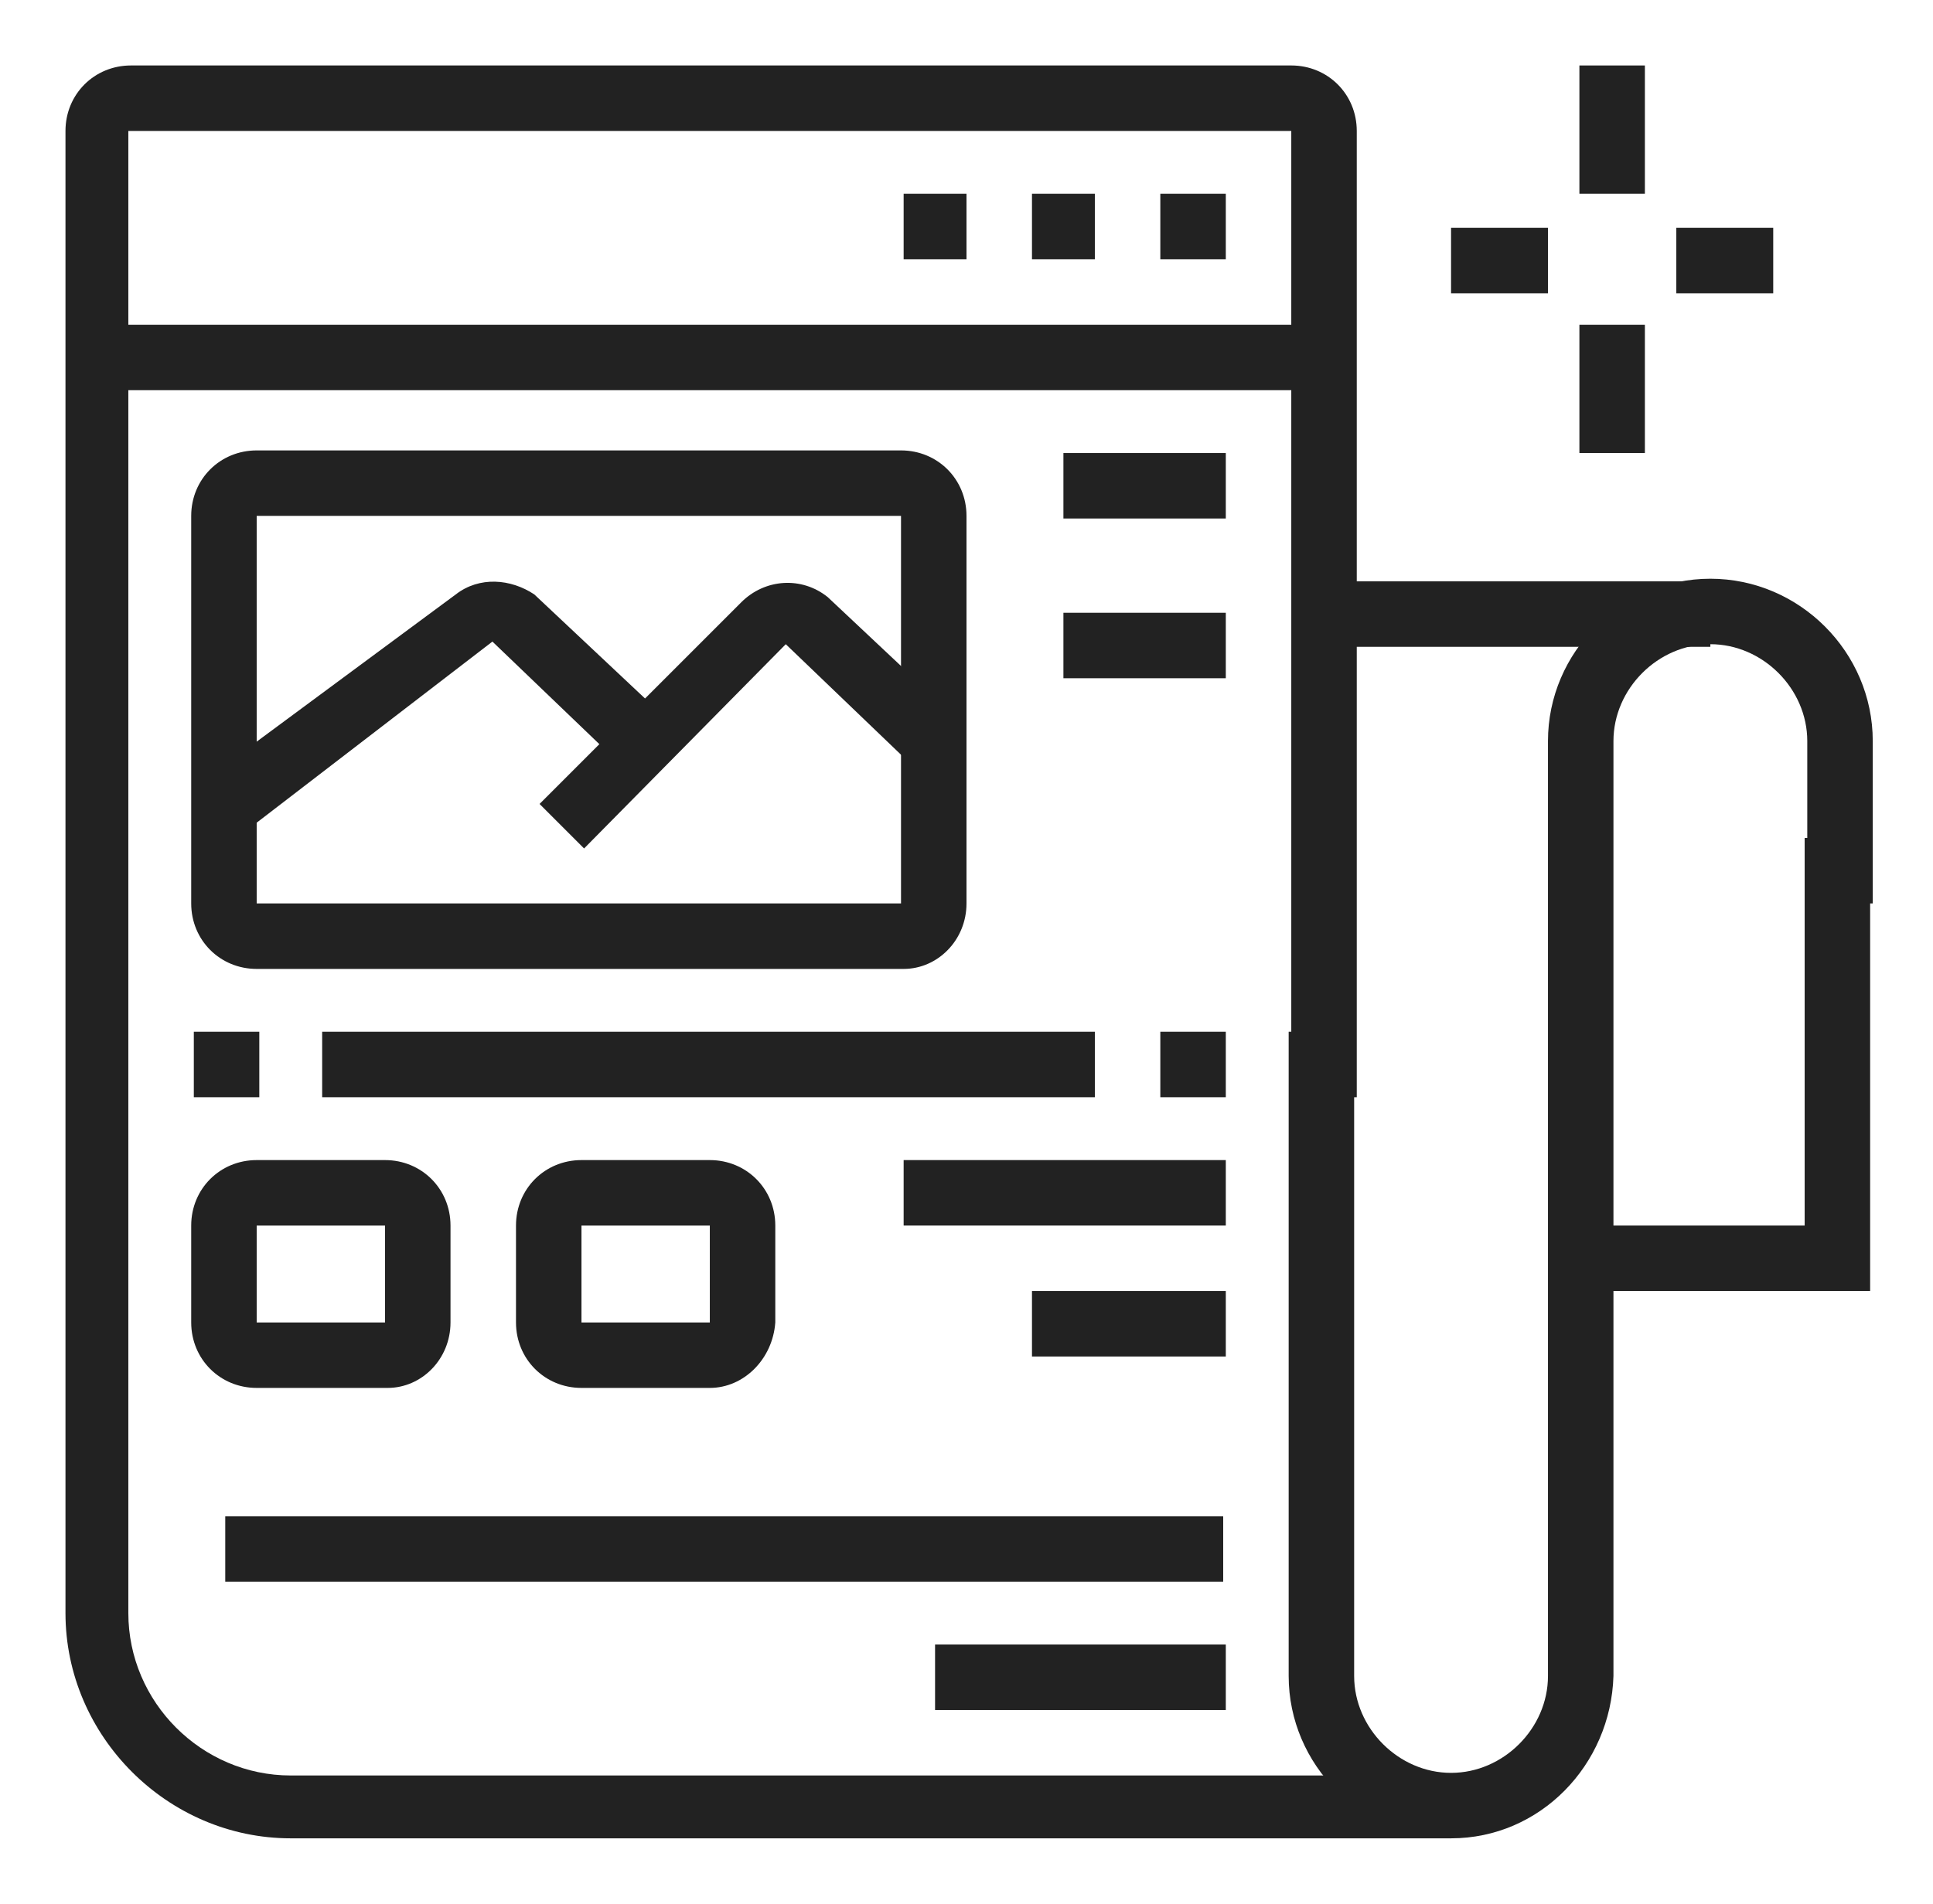 <?xml version="1.0" encoding="utf-8"?>
<!-- Generator: Adobe Illustrator 24.1.0, SVG Export Plug-In . SVG Version: 6.00 Build 0)  -->
<svg version="1.1" id="Layer_1" xmlns="http://www.w3.org/2000/svg" xmlns:xlink="http://www.w3.org/1999/xlink" x="0px" y="0px"
	 width="73.8px" height="72.7px" viewBox="0 0 73.8 72.7" style="enable-background:new 0 0 73.8 72.7;" xml:space="preserve">
<style type="text/css">
	.st0{display:none;}
	.st1{display:inline;fill:#222222;}
	.st2{fill:#222222;}
</style>
<g class="st0">
	<path class="st1" d="M21.7,55.8L20.1,54C24,50.6,24,47.9,24,43.1c0-3.5,0.5-5.4,1.5-9.7c0.2-0.9,0.4-1.8,0.7-2.9
		c0.1-0.4,0.3-1.3,0.3-1.6c0-1-0.8-1.8-1.8-1.8c-0.3,0-1.3,0.3-2,1.7c-3.4,7.7-4.8,14.4-4.8,14.5l-2.4-0.5c0.1-0.3,1.5-7.1,5-15
		c1-2.4,2.9-3.2,4.2-3.2c2.4,0,4.3,1.9,4.3,4.3c0,0.6-0.3,1.8-0.3,2.1c-0.3,1.1-0.5,2.1-0.7,3c-1,4.1-1.4,5.8-1.4,9.1
		C26.5,48.1,26.5,51.7,21.7,55.8z"/>
	<path class="st1" d="M17.4,64.1C9.9,56.6,5.5,48.5,5.5,41.8c0-4.3,1-7.4,2-10.4c0.6-1.7,1.3-2.6,3.6-4.8c1.3-1.3,3.6-2.9,3.6-3
		l1.5,2c0,0-2.2,1.6-3.4,2.8c-2.1,2-2.5,2.7-2.9,3.9C8.9,35,8,37.9,8,41.8c0,5.9,4.2,13.6,11.1,20.6L17.4,64.1z"/>
	<path class="st1" d="M16,72.7l-2.8-5.1c-0.2-0.4-0.3-0.8-0.3-1.1c0-1,0.6-1.8,1.5-2.2l16.1-9.9c1.3-0.5,2.5,0.1,3,1.2l3.1,5.1
		l-2.1,1.3l-3.1-5.2l-16,9.8l2.8,5.1L16,72.7z"/>
	<path class="st1" d="M27,58.5c-0.1-0.1-3.4-2.5-4-7.3l2.4-0.3c0.5,3.7,2.9,5.5,3,5.6L27,58.5z"/>
	<rect x="19.3" y="14.2" transform="matrix(0.97 -0.244 0.244 0.97 -4.447 5.644)" class="st1" width="2.5" height="13.1"/>
	<path class="st1" d="M17.1,36.7l-4-17.1c-0.1-0.4-0.1-0.8-0.1-1.1c0-2.3,1.7-4.4,3.9-4.8l7.1-1.6l0.5,2.4L17.4,16
		c-1.2,0.2-2,1.3-2,2.4c0,0.2,0,0.3,0.1,0.6l4,17.1L17.1,36.7z"/>
	<path class="st1" d="M25.4,49.2l-0.5-2.4l41.5-8.7c1.1-0.2,2-1.2,2-2.4c0-0.2,0-0.3-0.1-0.6L62.1,9.3c-0.3-1.3-1.6-2.1-2.9-1.8
		l-15.4,3.1l-0.5-2.4L58.7,5c0.3-0.1,0.7-0.1,1-0.1c2.3,0,4.2,1.5,4.8,3.8l6.2,25.9c0.1,0.4,0.1,0.8,0.1,1.1c0,2.3-1.7,4.4-3.9,4.8
		L25.4,49.2z"/>
	<polygon class="st1" points="32.6,15.3 28.5,11.2 30.3,9.5 32.6,11.8 37.4,7 39.1,8.8 	"/>
	<path class="st1" d="M37.6,41.7L35.1,32c0.1,0,0.2,0,0.2-0.1l-0.4-1.2l0.3,1.2l-4.7,1.1l-0.6-2.4l4.7-1.1c0.1,0,0.3-0.1,0.6-0.1
		c1.1,0,2.1,0.8,2.4,1.9l2.5,9.6L37.6,41.7z"/>
	<polygon class="st1" points="47.4,57.8 44.9,57.8 44.9,60.3 47.4,60.3 47.4,57.8 	"/>
	<polygon class="st1" points="52.3,60.3 49.8,60.3 49.8,62.8 52.3,62.8 52.3,60.3 	"/>
	<polygon class="st1" points="57.2,61.5 54.8,61.5 54.8,64 57.2,64 57.2,61.5 	"/>
	<polygon class="st1" points="67.1,57.8 64.6,57.8 64.6,60.3 67.1,60.3 67.1,57.8 	"/>
	<polygon class="st1" points="69.5,52.9 67.1,52.9 67.1,55.4 69.5,55.4 69.5,52.9 	"/>
	<polygon class="st1" points="62.1,60.3 59.7,60.3 59.7,62.8 62.1,62.8 62.1,60.3 	"/>
	<polygon class="st1" points="70.8,48 68.3,48 68.3,50.5 70.8,50.5 70.8,48 	"/>
	<polygon class="st1" points="14.2,4.9 11.7,4.9 11.7,7.4 14.2,7.4 14.2,4.9 	"/>
	<polygon class="st1" points="5.5,13.5 3.1,13.5 3.1,16 5.5,16 5.5,13.5 	"/>
	<polygon class="st1" points="8,7.4 5.5,7.4 5.5,9.8 8,9.8 8,7.4 	"/>
	<polygon class="st1" points="20.3,7.4 17.8,7.4 17.8,9.8 20.3,9.8 20.3,7.4 	"/>
	<polygon class="st1" points="8,19.7 5.5,19.7 5.5,22.2 8,22.2 8,19.7 	"/>
	<polygon class="st1" points="69.5,43.1 67.1,43.1 67.1,45.5 69.5,45.5 69.5,43.1 	"/>
	<polygon class="st1" points="44.9,52.9 42.5,52.9 42.5,55.4 44.9,55.4 44.9,52.9 	"/>
	<polygon class="st1" points="43.7,48 41.2,48 41.2,50.5 43.7,50.5 43.7,48 	"/>
	<path class="st1" d="M43.4,40.6l-3.3-12.9c0-0.2-0.1-0.4-0.1-0.6c0-1.1,0.8-2.1,1.8-2.4l5-1.2c0.1,0,0.3-0.1,0.6-0.1
		c1.1,0,2.1,0.8,2.4,1.9L53,38.8l-2.4,0.6l-3.2-13.5l-4.9,1.2l3.3,12.9L43.4,40.6z M47.1,24.7l0.3,1.2c0.1,0,0.1,0,0.1,0L47.1,24.7z
		"/>
	<path class="st1" d="M56.2,38.2l-5.1-20.4c0-0.2-0.1-0.4-0.1-0.6c0-1.1,0.8-2.1,1.8-2.4l5-1.2c0.1,0,0.3-0.1,0.6-0.1
		c1.1,0,2.1,0.8,2.4,1.9l5.2,21L63.6,37l-5.2-21l-4.9,1.2l5.1,20.4L56.2,38.2z M58.2,14.8l0.3,1.2c0.1,0,0.1,0,0.1,0L58.2,14.8z"/>
	<path class="st1" d="M33.8,22.2c-6.1,0-11.1-5-11.1-11.1S27.7,0,33.8,0s11.1,5,11.1,11.1c0,1.1-0.2,2.1-0.5,3.2l3.2,6.7h-8.8
		C37.4,21.7,35.6,22.2,33.8,22.2z M33.8,2.5c-4.7,0-8.6,3.9-8.6,8.6s3.9,8.6,8.6,8.6c1.5,0,2.9-0.4,4.1-1.1l0.3-0.2h5.5l-2-4.1
		l0.2-0.5c0.3-0.9,0.5-1.9,0.5-2.8C42.5,6.3,38.6,2.5,33.8,2.5z"/>
</g>
<g class="st0">
	<polygon class="st1" points="57.8,7.4 55.4,7.4 55.4,9.9 57.8,9.9 57.8,7.4 	"/>
	<polygon class="st1" points="52.9,7.4 50.5,7.4 50.5,9.9 52.9,9.9 52.9,7.4 	"/>
	<polygon class="st1" points="48,7.4 45.5,7.4 45.5,9.9 48,9.9 48,7.4 	"/>
	<rect x="60.3" y="21" class="st1" width="2.5" height="3.7"/>
	<path class="st1" d="M33.2,61.6H6.2c-2.7,0-4.9-2.2-4.9-4.9V7.4c0-2.7,2.2-4.9,4.9-4.9h51.7c2.7,0,4.9,2.2,4.9,4.9v11.1h-2.5V7.4
		c0-1.4-1.1-2.5-2.5-2.5H6.2C4.8,5,3.7,6.1,3.7,7.4v49.2c0,1.4,1.1,2.5,2.5,2.5h27.1V61.6z"/>
	<rect x="35.7" y="59.1" class="st1" width="2.5" height="2.5"/>
	<rect x="2.5" y="12.4" class="st1" width="59.1" height="2.5"/>
	<path class="st1" d="M32,32H8.6c-1.4,0-2.5-1.1-2.5-2.5v-7.4c0-1.4,1.1-2.5,2.5-2.5H32c1.4,0,2.5,1.1,2.5,2.5v7.4
		C34.5,30.9,33.4,32,32,32z M8.6,22.2v7.4H32l0-7.4H8.6z"/>
	<rect x="38.1" y="19.7" class="st1" width="8.6" height="2.5"/>
	<rect x="38.1" y="24.7" class="st1" width="14.8" height="2.5"/>
	<path class="st1" d="M25.8,43.1H8.6c-1.4,0-2.5-1.1-2.5-2.5V37c0-1.4,1.1-2.5,2.5-2.5h15.3c0.9,0,1.7,0.5,2.1,1.2l2,3.8
		c0.4,0.7,0.4,1.6,0,2.4C27.5,42.7,26.7,43.1,25.8,43.1z M23.9,36.9L8.6,37v3.7h17.2L23.9,36.9z"/>
	<path class="st1" d="M12.3,53H8.6c-1.4,0-2.5-1.1-2.5-2.5V48c0-1.4,1.1-2.5,2.5-2.5h3.7c1.4,0,2.5,1.1,2.5,2.5v2.5
		C14.8,51.9,13.7,53,12.3,53z M8.6,48v2.5h3.7l0-2.5H8.6z"/>
	<rect x="17.2" y="45.6" class="st1" width="7.4" height="2.5"/>
	<rect x="17.2" y="50.5" class="st1" width="9.8" height="2.5"/>
	<rect x="29.5" y="50.5" class="st1" width="2.5" height="2.5"/>
	<path class="st1" d="M56.2,70.2c-0.9,0-1.7-0.3-2.3-1L42.2,57.5l1.7-1.7l11.7,11.7c0.1,0.1,0.3,0.2,0.5,0.2c0.2,0,0.3-0.1,0.4-0.1
		l1-0.8c0.2-0.1,0.3-0.3,0.3-0.5c0-0.1,0-0.3-0.1-0.4l-9.3-10.3l1.8-1.7l9.4,10.4c0.4,0.6,0.6,1.2,0.6,1.9c0,1-0.4,1.9-1.2,2.5
		l-1,0.8C57.6,69.9,56.9,70.2,56.2,70.2z"/>
	<path class="st1" d="M43.1,57.9c-4.3,0-7.4-3.5-7.4-8.5c0-3,1.8-5.7,5-7.4l8.3-4.3c1.9-1,3.6-2.3,5-3.9l5.2-6
		c0.4-0.5,1-0.8,1.7-0.8c0.9,0,1.7,0.5,2,1.4l8.3,21.4c0.1,0.3,0.2,0.5,0.2,0.8c0,1.2-1,2.2-2.2,2.2h-7.7c-1.3,0-2.3,0.3-3.5,0.8
		c-0.6,0.2-1.2,0.4-1.9,0.6l-11,3.3C44.4,57.8,43.7,57.9,43.1,57.9z M60.8,29.8l-5,5.7c-1.6,1.8-3.5,3.3-5.7,4.4l-8.3,4.3
		c-1.1,0.6-3.7,2.2-3.7,5.2c0,3.7,1.9,6,4.9,6c0.5,0,0.9-0.1,1.4-0.2l11-3.3c0.7-0.2,1.2-0.4,1.8-0.5c1.3-0.4,2.6-0.9,4.3-0.9h7.3
		L60.8,29.8z"/>
	<rect x="45.9" y="40.9" transform="matrix(0.95 -0.312 0.312 0.95 -12.644 17.124)" class="st1" width="2.5" height="14.3"/>
	<path class="st1" d="M68.9,46.8l-1.2-2.1c1.6-0.9,2.5-2.5,2.5-4.3c0-2.7-2-4.6-4.9-4.6c-0.4,0-0.7,0-1.1,0.1l-0.5-2.4
		c0.5-0.1,1.1-0.2,1.6-0.2c4.3,0,7.4,2.9,7.4,7C72.6,43,71.2,45.4,68.9,46.8z"/>
	<rect x="54.9" y="58.7" transform="matrix(0.794 -0.608 0.608 0.794 -24.549 47.353)" class="st1" width="5.4" height="2.5"/>
</g>
<g>
	<polygon class="st2" points="36.9,7.4 34.5,7.4 34.5,9.9 36.9,9.9 36.9,7.4 	"/>
	<polygon class="st2" points="41.8,7.4 39.4,7.4 39.4,9.9 41.8,9.9 41.8,7.4 	"/>
	<polygon class="st2" points="46.8,7.4 44.3,7.4 44.3,9.9 46.8,9.9 46.8,7.4 	"/>
	<rect x="3.7" y="12.4" class="st2" width="46.8" height="2.5"/>
	<rect x="50.5" y="22.2" class="st2" width="14.8" height="2.5"/>
	<rect x="60.3" y="2.5" class="st2" width="2.5" height="4.9"/>
	<rect x="60.3" y="12.4" class="st2" width="2.5" height="4.9"/>
	<rect x="64" y="8.7" class="st2" width="3.7" height="2.5"/>
	<rect x="55.4" y="8.7" class="st2" width="3.7" height="2.5"/>
	<path class="st2" d="M14.8,53H9.8c-1.4,0-2.5-1.1-2.5-2.5v-3.7c0-1.4,1.1-2.5,2.5-2.5h4.9c1.4,0,2.5,1.1,2.5,2.5v3.7
		C17.2,51.9,16.1,53,14.8,53z M9.8,46.8v3.7h4.9l0-3.7H9.8z"/>
	<path class="st2" d="M27.1,53h-4.9c-1.4,0-2.5-1.1-2.5-2.5v-3.7c0-1.4,1.1-2.5,2.5-2.5h4.9c1.4,0,2.5,1.1,2.5,2.5v3.7
		C29.5,51.9,28.4,53,27.1,53z M22.2,46.8v3.7h4.9l0-3.7H22.2z"/>
	<rect x="7.4" y="39.4" class="st2" width="2.5" height="2.5"/>
	<rect x="12.3" y="39.4" class="st2" width="29.5" height="2.5"/>
	<rect x="44.3" y="39.4" class="st2" width="2.5" height="2.5"/>
	<rect x="34.5" y="44.3" class="st2" width="12.3" height="2.5"/>
	<rect x="39.4" y="49.3" class="st2" width="7.4" height="2.5"/>
	<rect x="8.6" y="57.9" class="st2" width="38.1" height="2.5"/>
	<rect x="35.7" y="62.8" class="st2" width="11.1" height="2.5"/>
	<rect x="40.6" y="17.3" class="st2" width="6.2" height="2.5"/>
	<rect x="40.6" y="23.4" class="st2" width="6.2" height="2.5"/>
	<path class="st2" d="M34.5,37H9.8c-1.4,0-2.5-1.1-2.5-2.5V19.7c0-1.4,1.1-2.5,2.5-2.5h24.6c1.4,0,2.5,1.1,2.5,2.5v14.8
		C36.9,35.9,35.8,37,34.5,37z M9.8,19.7v14.8h24.6l0-14.8H9.8z"/>
	<path class="st2" d="M9.3,31.8l-1.5-2l9.6-7.1c0.9-0.7,2.1-0.6,3,0l5,4.7l-1.7,1.8l-4.9-4.7L9.3,31.8z"/>
	<path class="st2" d="M22.3,32.4l-1.7-1.7l7.7-7.7c0.9-0.9,2.3-1,3.3-0.2l5,4.7l-1.7,1.8l-4.9-4.7L22.3,32.4z"/>
	<path class="st2" d="M55.4,70.2H11.1c-4.7,0-8.6-3.9-8.6-8.6V5c0-1.4,1.1-2.5,2.5-2.5h44.3c1.4,0,2.5,1.1,2.5,2.5v36.9h-2.5V5H4.9
		v56.6c0,3.4,2.8,6.2,6.2,6.2h44.3V70.2z"/>
	<polygon class="st2" points="71.4,49.3 60.3,49.3 60.3,46.8 68.9,46.8 68.9,32 71.4,32 	"/>
	<path class="st2" d="M55.4,70.2c-3.4,0-6.2-2.8-6.2-6.2V39.4h2.5V64c0,2,1.7,3.7,3.7,3.7c2,0,3.7-1.7,3.7-3.7V28.3
		c0-3.4,2.8-6.2,6.2-6.2c3.4,0,6.2,2.8,6.2,6.2v6.2h-2.5v-6.2c0-2-1.7-3.7-3.7-3.7c-2,0-3.7,1.7-3.7,3.7V64
		C61.5,67.4,58.8,70.2,55.4,70.2z"/>
</g>
<g class="st0">
	<path class="st1" d="M72.6,70.8h-2.5V52.3c0-0.7-0.6-1.2-1.2-1.2h-64c-0.7,0-1.2,0.6-1.2,1.2v18.5H1.2V52.3c0-2,1.7-3.7,3.7-3.7h64
		c2,0,3.7,1.7,3.7,3.7V70.8z"/>
	<rect x="2.5" y="53.6" class="st1" width="16" height="2.5"/>
	<rect x="20.9" y="53.6" class="st1" width="2.5" height="2.5"/>
	<rect x="25.8" y="53.6" class="st1" width="45.5" height="2.5"/>
	<rect x="35.7" y="54.8" class="st1" width="2.5" height="16"/>
	
		<rect x="24.3" y="43.7" transform="matrix(0.355 -0.935 0.935 0.355 -22.991 56.582)" class="st1" width="10.5" height="2.5"/>
	<path class="st1" d="M7.4,11.7c-2.7,0-4.9-2.2-4.9-4.9c0-2.7,2.2-4.9,4.9-4.9s4.9,2.2,4.9,4.9C12.3,9.5,10.1,11.7,7.4,11.7z
		 M7.4,4.4C6,4.4,4.9,5.5,4.9,6.8c0,1.4,1.1,2.5,2.5,2.5s2.5-1.1,2.5-2.5C9.8,5.5,8.7,4.4,7.4,4.4z"/>
	<polygon class="st1" points="13.5,16.7 6.2,16.7 6.2,10.5 8.6,10.5 8.6,14.2 13.5,14.2 	"/>
	<path class="st1" d="M7.4,46.2c-2.7,0-4.9-2.2-4.9-4.9s2.2-4.9,4.9-4.9s4.9,2.2,4.9,4.9S10.1,46.2,7.4,46.2z M7.4,38.8
		c-1.4,0-2.5,1.1-2.5,2.5c0,1.4,1.1,2.5,2.5,2.5s2.5-1.1,2.5-2.5C9.8,39.9,8.7,38.8,7.4,38.8z"/>
	<path class="st1" d="M4.9,29C2.2,29,0,26.8,0,24c0-2.7,2.2-4.9,4.9-4.9s4.9,2.2,4.9,4.9C9.8,26.8,7.6,29,4.9,29z M4.9,21.6
		c-1.4,0-2.5,1.1-2.5,2.5c0,1.4,1.1,2.5,2.5,2.5s2.5-1.1,2.5-2.5C7.4,22.7,6.3,21.6,4.9,21.6z"/>
	<rect x="8.6" y="22.8" class="st1" width="4.9" height="2.5"/>
	<polygon class="st1" points="8.6,37.6 6.2,37.6 6.2,31.4 13.5,31.4 13.5,33.9 8.6,33.9 	"/>
	<path class="st1" d="M66.5,11.7c-2.7,0-4.9-2.2-4.9-4.9c0-2.7,2.2-4.9,4.9-4.9c2.7,0,4.9,2.2,4.9,4.9C71.4,9.5,69.2,11.7,66.5,11.7
		z M66.5,4.4c-1.4,0-2.5,1.1-2.5,2.5c0,1.4,1.1,2.5,2.5,2.5s2.5-1.1,2.5-2.5C68.9,5.5,67.8,4.4,66.5,4.4z"/>
	<polygon class="st1" points="67.7,16.7 60.3,16.7 60.3,14.2 65.2,14.2 65.2,10.5 67.7,10.5 	"/>
	<path class="st1" d="M66.5,46.2c-2.7,0-4.9-2.2-4.9-4.9s2.2-4.9,4.9-4.9c2.7,0,4.9,2.2,4.9,4.9S69.2,46.2,66.5,46.2z M66.5,38.8
		c-1.4,0-2.5,1.1-2.5,2.5c0,1.4,1.1,2.5,2.5,2.5s2.5-1.1,2.5-2.5C68.9,39.9,67.8,38.8,66.5,38.8z"/>
	<path class="st1" d="M68.9,29C66.2,29,64,26.8,64,24c0-2.7,2.2-4.9,4.9-4.9s4.9,2.2,4.9,4.9C73.8,26.8,71.6,29,68.9,29z M68.9,21.6
		c-1.4,0-2.5,1.1-2.5,2.5c0,1.4,1.1,2.5,2.5,2.5c1.4,0,2.5-1.1,2.5-2.5C71.4,22.7,70.3,21.6,68.9,21.6z"/>
	<rect x="60.3" y="22.8" class="st1" width="4.9" height="2.5"/>
	<polygon class="st1" points="38.1,1.9 35.7,1.9 35.7,4.4 38.1,4.4 38.1,1.9 	"/>
	<polygon class="st1" points="44.3,3.1 41.8,3.1 41.8,5.6 44.3,5.6 44.3,3.1 	"/>
	<polygon class="st1" points="49.2,6.8 46.8,6.8 46.8,9.3 49.2,9.3 49.2,6.8 	"/>
	<polygon class="st1" points="32,3.1 29.5,3.1 29.5,5.6 32,5.6 32,3.1 	"/>
	<polygon class="st1" points="27.1,6.8 24.6,6.8 24.6,9.3 27.1,9.3 27.1,6.8 	"/>
	<polygon class="st1" points="67.7,37.6 65.2,37.6 65.2,33.9 60.3,33.9 60.3,31.4 67.7,31.4 	"/>
	<rect x="35.7" y="16.7" class="st1" width="2.5" height="4.9"/>
	<rect x="35.7" y="31.4" class="st1" width="2.5" height="4.9"/>
	<rect x="41.8" y="25.3" class="st1" width="4.9" height="2.5"/>
	<rect x="27.1" y="25.3" class="st1" width="4.9" height="2.5"/>
	<rect x="40.4" y="19.1" transform="matrix(0.707 -0.707 0.707 0.707 -1.74 36.431)" class="st1" width="5.4" height="2.5"/>
	<path class="st1" d="M54.1,41.3H19.7c-2,0-3.7-1.7-3.7-3.7V15.4c0-2,1.7-3.7,3.7-3.7h34.5c2,0,3.7,1.7,3.7,3.7v22.2
		C57.8,39.6,56.2,41.3,54.1,41.3z M19.7,14.2c-0.7,0-1.2,0.6-1.2,1.2v22.2c0,0.7,0.6,1.2,1.2,1.2h34.5c0.7,0,1.2-0.6,1.2-1.2V15.4
		c0-0.7-0.6-1.2-1.2-1.2H19.7z"/>
	<rect x="29.5" y="17.6" transform="matrix(0.707 -0.707 0.707 0.707 -5.365 27.68)" class="st1" width="2.5" height="5.4"/>
	<rect x="41.9" y="30" transform="matrix(0.707 -0.707 0.707 0.707 -10.491 40.055)" class="st1" width="2.5" height="5.4"/>
	<rect x="28" y="31.5" transform="matrix(0.707 -0.707 0.707 0.707 -14.116 31.305)" class="st1" width="5.4" height="2.5"/>
	
		<rect x="43.1" y="39.7" transform="matrix(0.935 -0.355 0.355 0.935 -13.085 18.675)" class="st1" width="2.5" height="10.5"/>
</g>
</svg>
